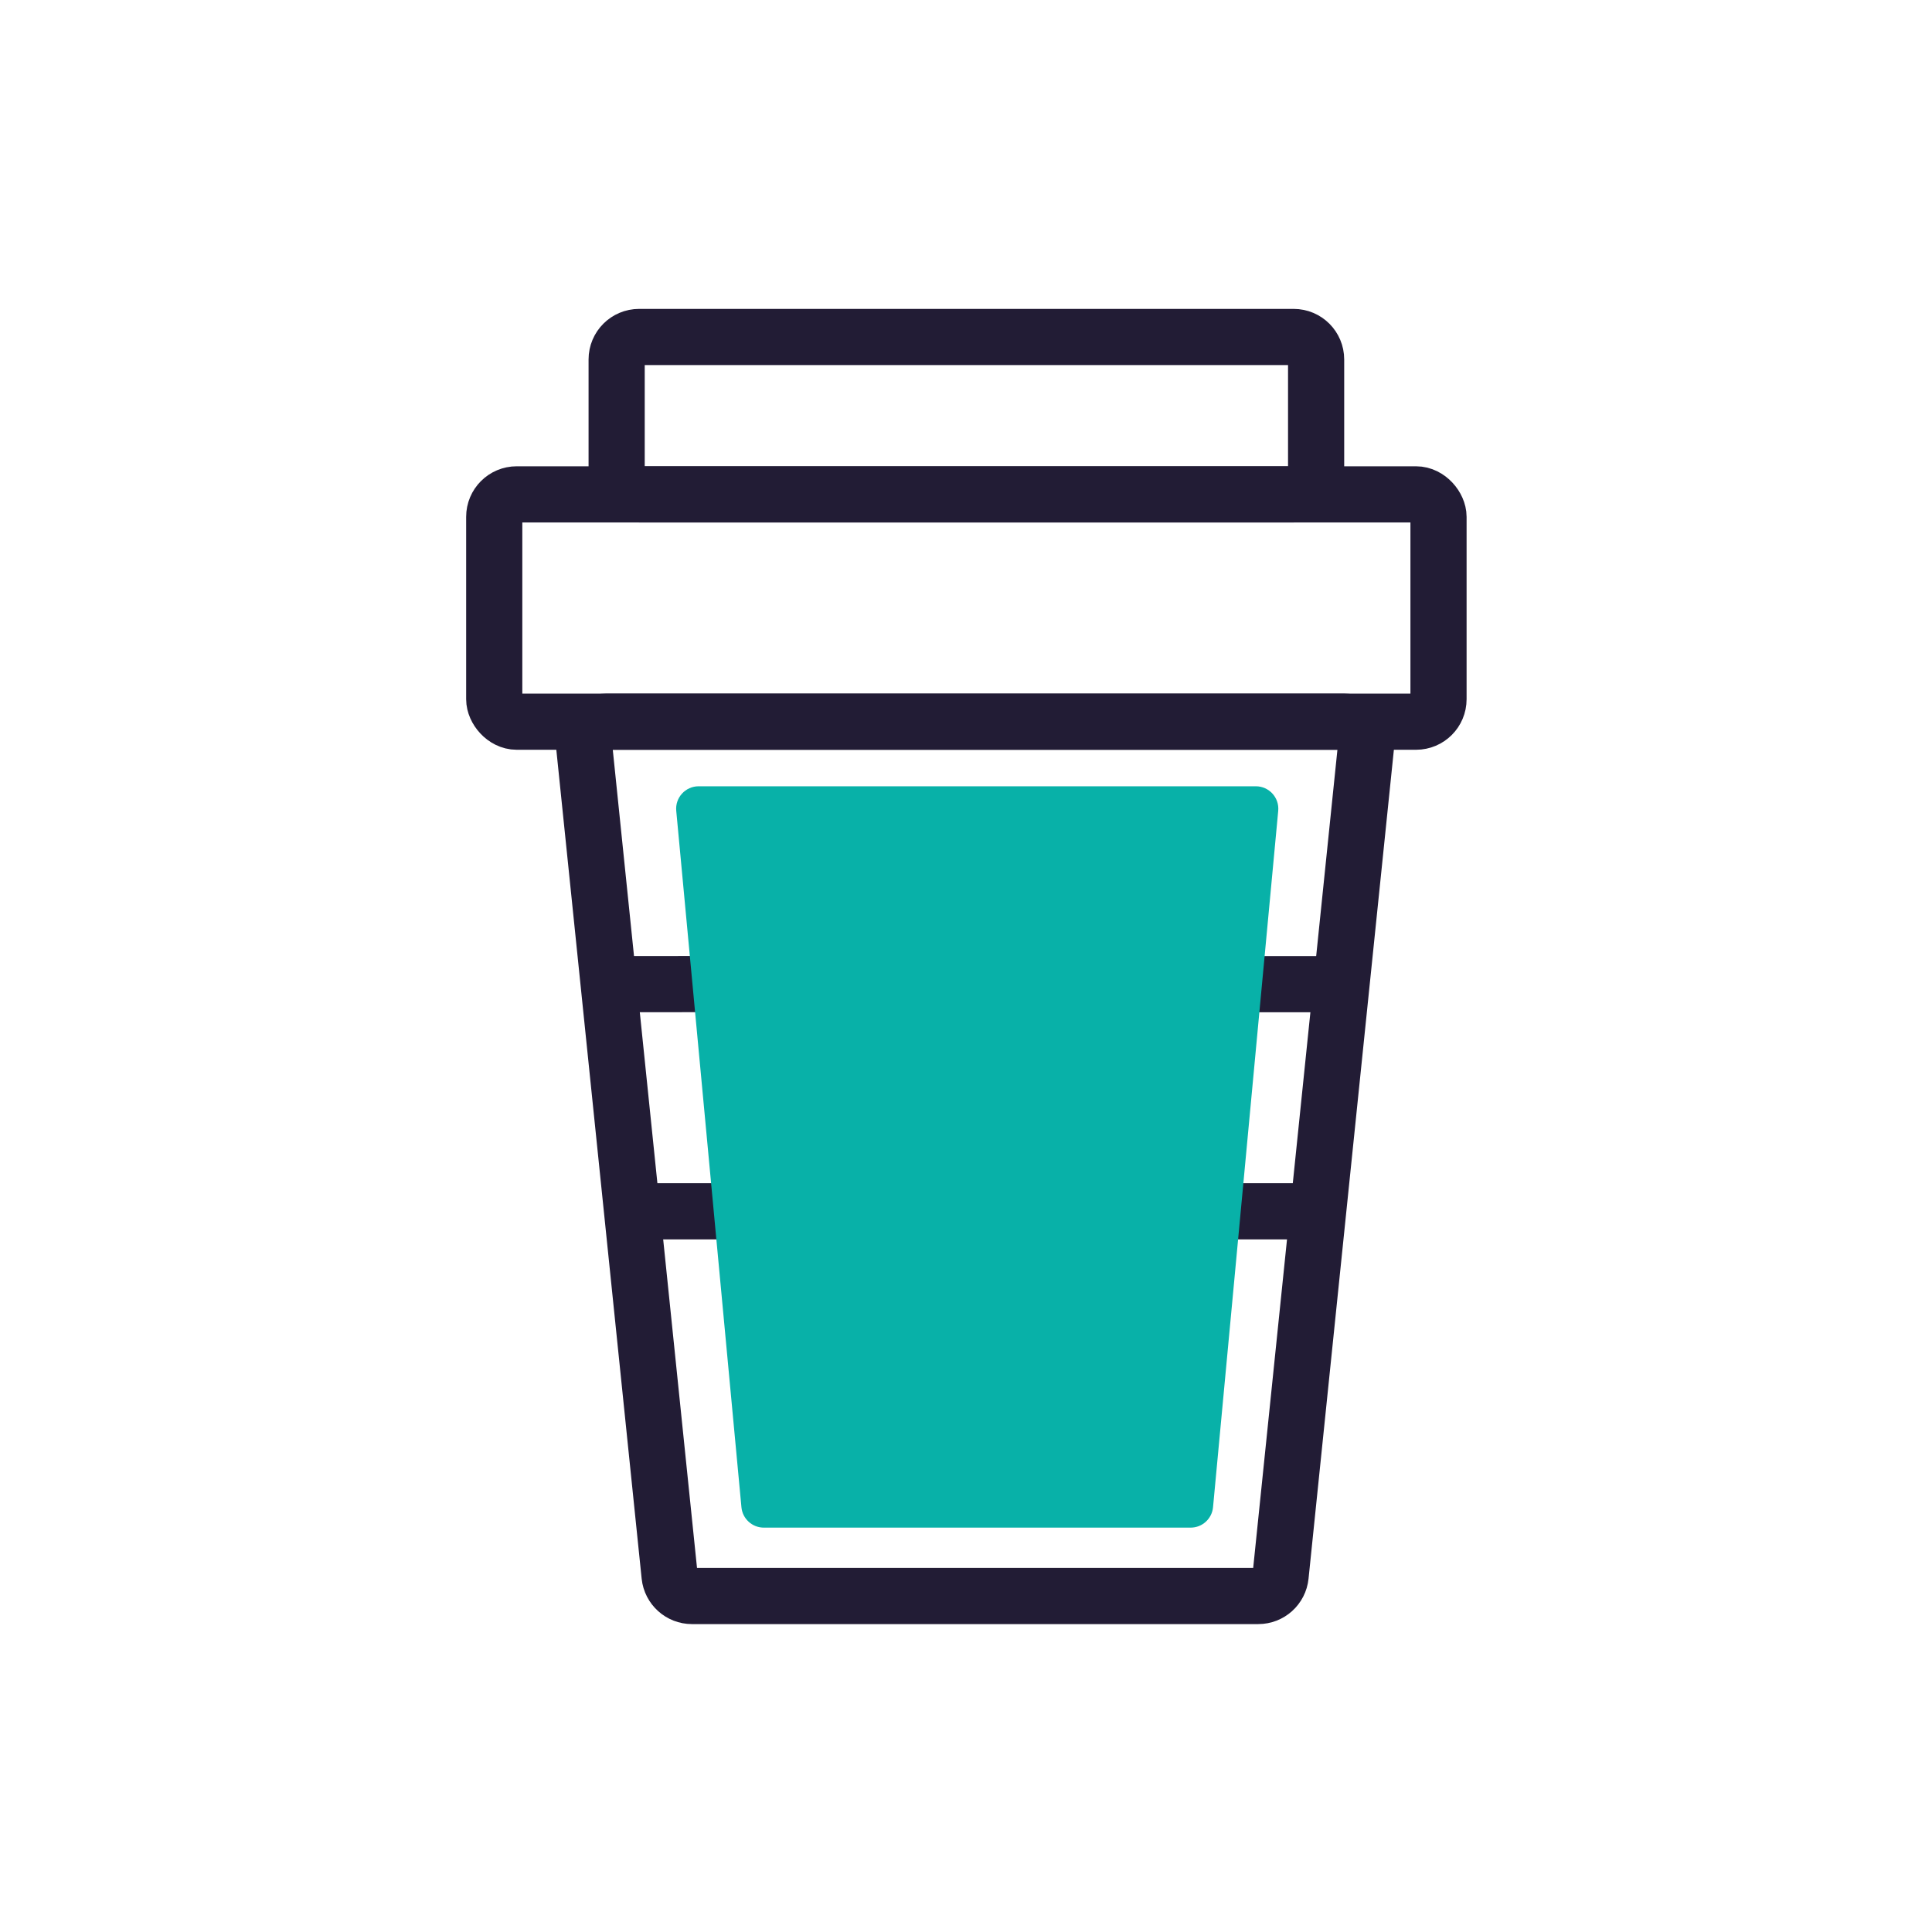 <svg width="86" height="86" viewBox="0 0 86 86" fill="none" xmlns="http://www.w3.org/2000/svg">
<rect width="86" height="86" fill="white"/>
<path d="M26.005 33.227C25.944 32.637 26.407 32.124 27 32.124H59.811C60.404 32.124 60.866 32.637 60.805 33.227L57.004 70.146C56.952 70.656 56.522 71.044 56.009 71.044H30.801C30.289 71.044 29.859 70.656 29.806 70.146L26.005 33.227Z" stroke="#221C35" stroke-width="2.5"/>
<rect x="22" y="22.006" width="42.033" height="10.119" rx="1" stroke="#221C35" stroke-width="2.5"/>
<path d="M27.449 21.006C27.449 21.558 27.897 22.006 28.449 22.006H57.585C58.137 22.006 58.585 21.558 58.585 21.006V16C58.585 15.448 58.137 15 57.585 15H28.449C27.897 15 27.449 15.448 27.449 16V21.006Z" stroke="#221C35" stroke-width="2.5"/>
<circle cx="43.287" cy="48.817" r="8.452" stroke="#221C35" stroke-width="2.5"/>
<path d="M50.411 43.809H58.94" stroke="#221C35" stroke-width="2.5"/>
<path d="M50.022 53.919L57.805 53.919" stroke="#221C35" stroke-width="2.5"/>
<path d="M36.011 43.8L27.634 43.809" stroke="#221C35" stroke-width="2.5"/>
<path d="M36.789 53.919H29.005" stroke="#221C35" stroke-width="2.5"/>
<g style="mix-blend-mode:darken">
<path d="M30.102 36.093C30.047 35.507 30.509 35 31.098 35H55.902C56.491 35 56.953 35.507 56.898 36.093L53.996 67.093C53.948 67.607 53.516 68 53 68H34C33.484 68 33.052 67.607 33.004 67.093L30.102 36.093Z" fill="#08B1A8"/>
</g>
</svg>

